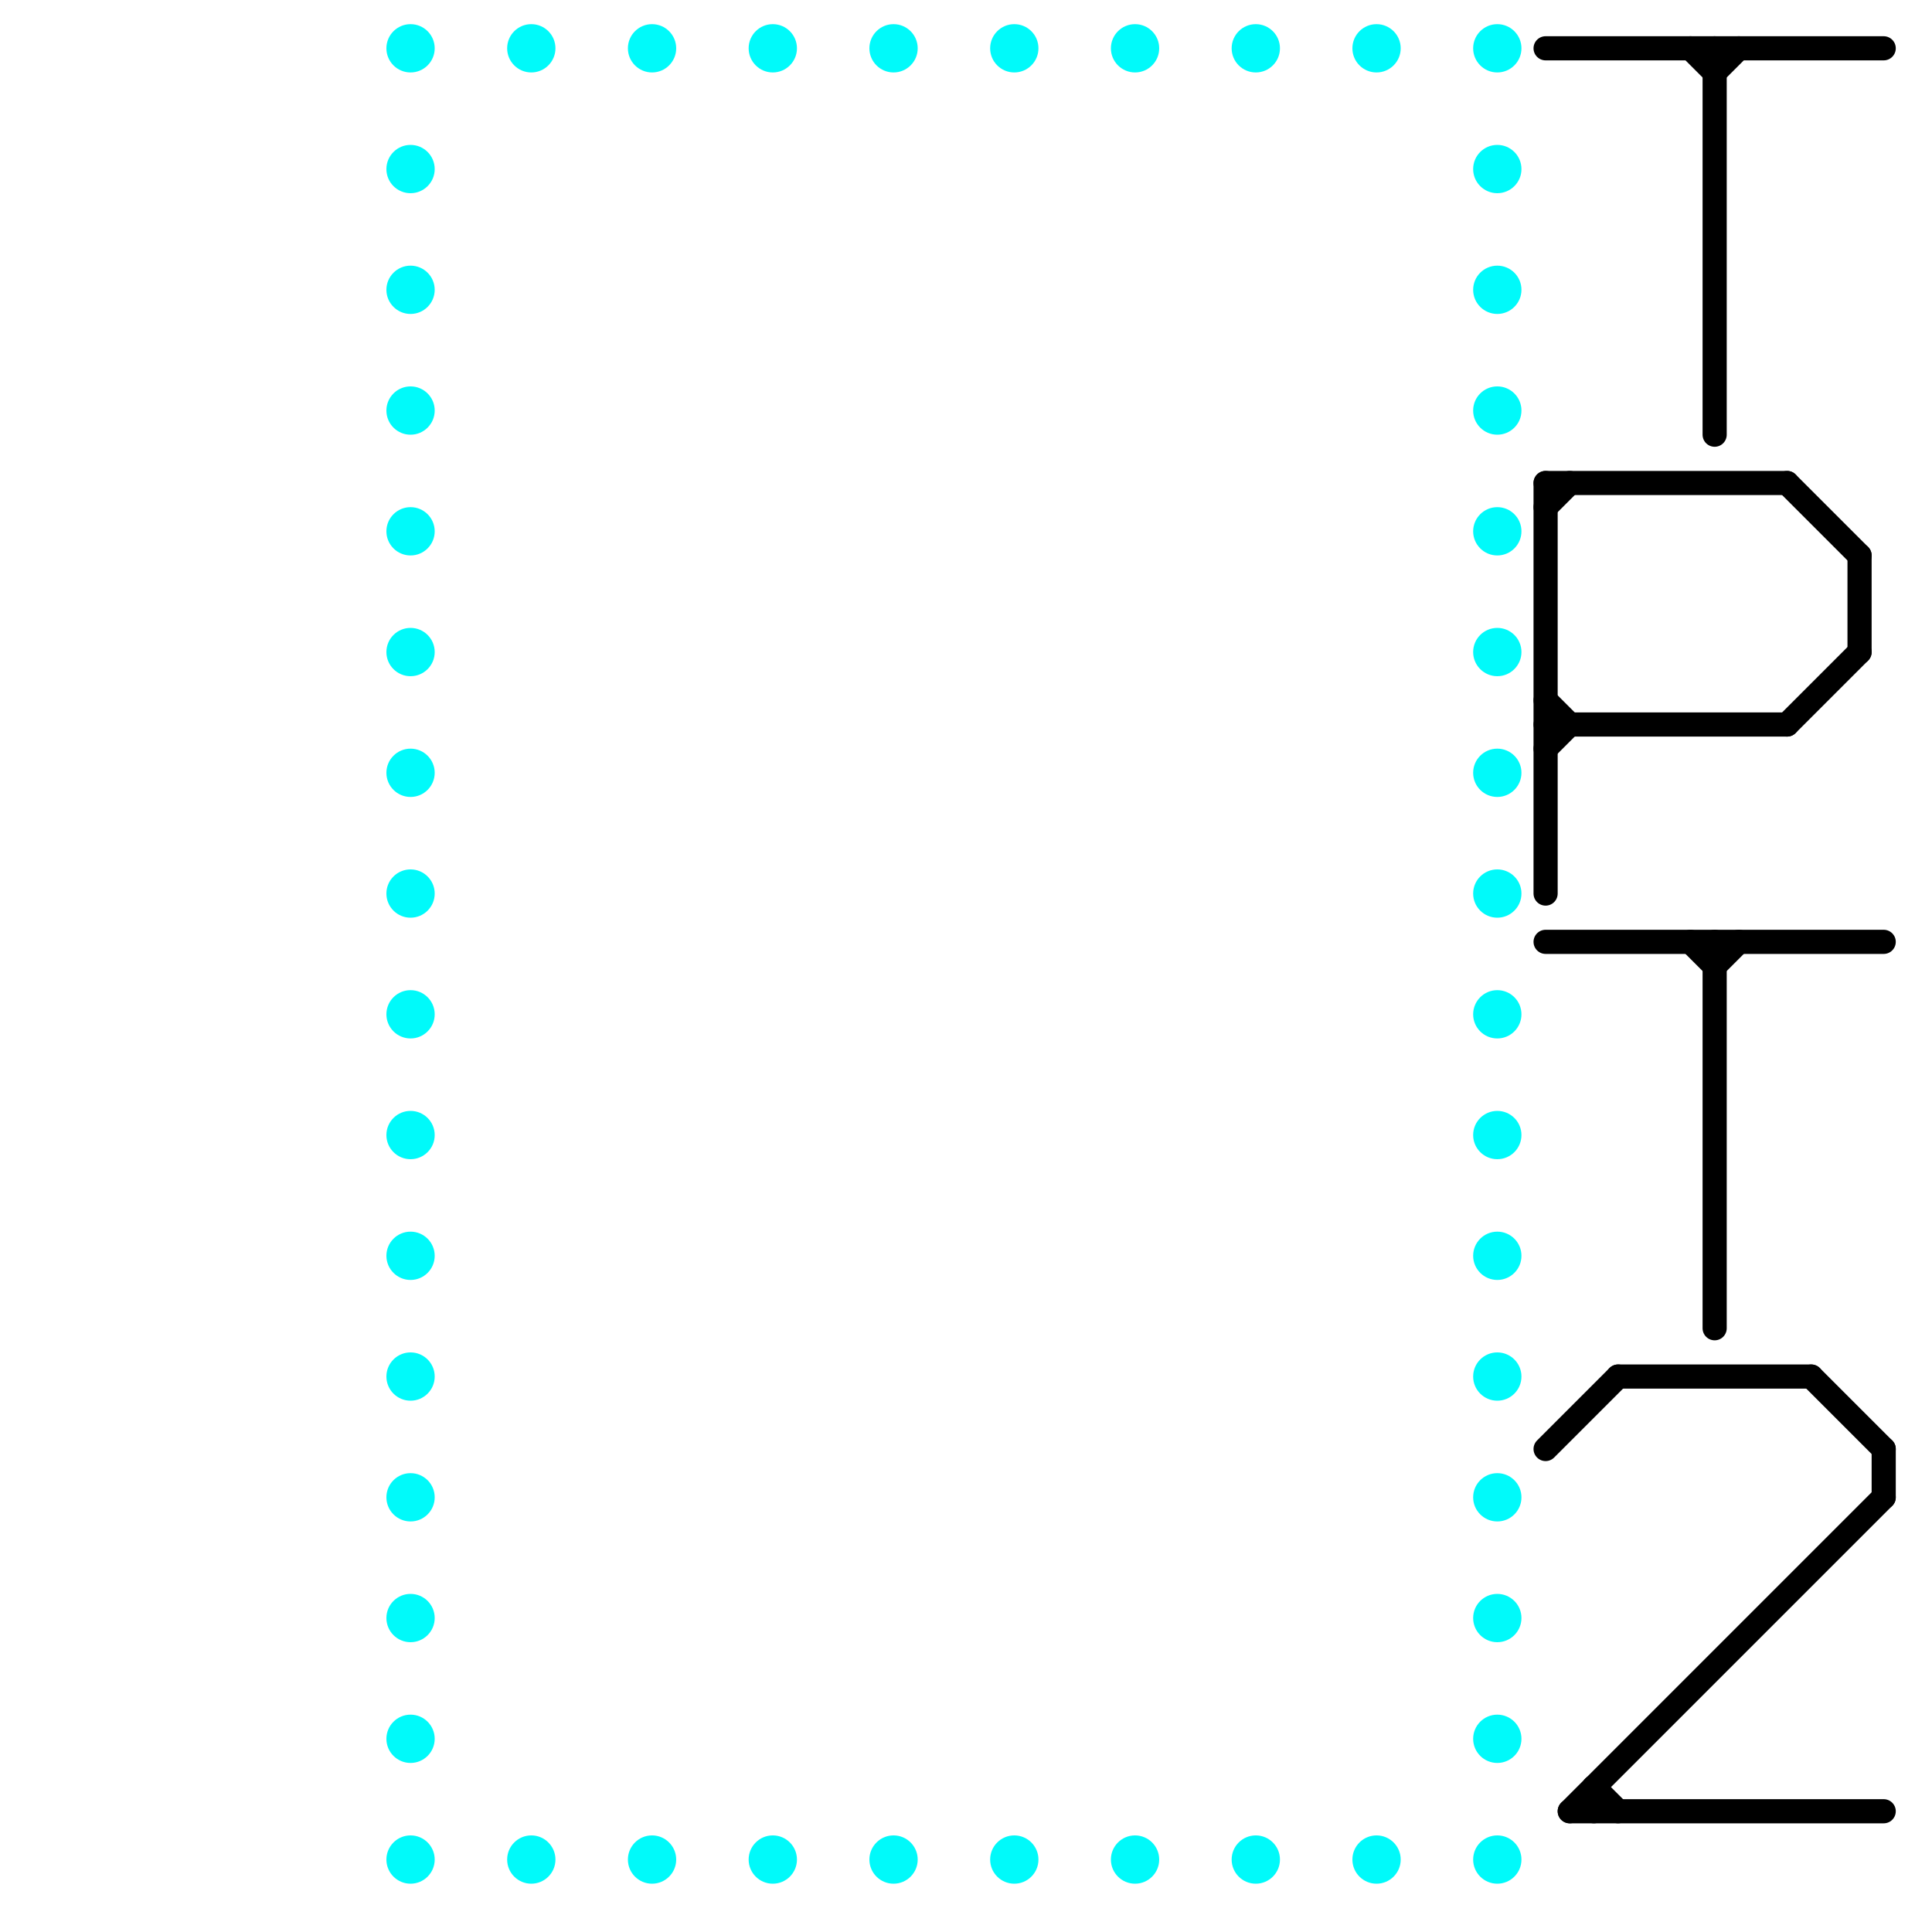 
<svg version="1.1" xmlns="http://www.w3.org/2000/svg" viewBox="0 0 80 80">
<style>line { stroke-width: 1; fill: none; stroke-linecap: round; stroke-linejoin: round; } .c0 { stroke: #00fafa } .c1 { stroke: #000000 }</style><circle cx="22" cy="2" r="1" fill="#00fafa" /><circle cx="17" cy="52" r="1" fill="#00fafa" /><circle cx="62" cy="72" r="1" fill="#00fafa" /><circle cx="62" cy="17" r="1" fill="#00fafa" /><circle cx="62" cy="32" r="1" fill="#00fafa" /><circle cx="42" cy="2" r="1" fill="#00fafa" /><circle cx="47" cy="77" r="1" fill="#00fafa" /><circle cx="17" cy="67" r="1" fill="#00fafa" /><circle cx="17" cy="12" r="1" fill="#00fafa" /><circle cx="27" cy="77" r="1" fill="#00fafa" /><circle cx="62" cy="47" r="1" fill="#00fafa" /><circle cx="57" cy="2" r="1" fill="#00fafa" /><circle cx="17" cy="27" r="1" fill="#00fafa" /><circle cx="17" cy="42" r="1" fill="#00fafa" /><circle cx="62" cy="62" r="1" fill="#00fafa" /><circle cx="62" cy="7" r="1" fill="#00fafa" /><circle cx="62" cy="77" r="1" fill="#00fafa" /><circle cx="37" cy="2" r="1" fill="#00fafa" /><circle cx="17" cy="57" r="1" fill="#00fafa" /><circle cx="17" cy="2" r="1" fill="#00fafa" /><circle cx="22" cy="77" r="1" fill="#00fafa" /><circle cx="62" cy="22" r="1" fill="#00fafa" /><circle cx="52" cy="2" r="1" fill="#00fafa" /><circle cx="62" cy="37" r="1" fill="#00fafa" /><circle cx="17" cy="72" r="1" fill="#00fafa" /><circle cx="32" cy="2" r="1" fill="#00fafa" /><circle cx="17" cy="17" r="1" fill="#00fafa" /><circle cx="62" cy="52" r="1" fill="#00fafa" /><circle cx="42" cy="77" r="1" fill="#00fafa" /><circle cx="57" cy="77" r="1" fill="#00fafa" /><circle cx="17" cy="32" r="1" fill="#00fafa" /><circle cx="17" cy="47" r="1" fill="#00fafa" /><circle cx="62" cy="67" r="1" fill="#00fafa" /><circle cx="62" cy="12" r="1" fill="#00fafa" /><circle cx="47" cy="2" r="1" fill="#00fafa" /><circle cx="27" cy="2" r="1" fill="#00fafa" /><circle cx="17" cy="62" r="1" fill="#00fafa" /><circle cx="17" cy="7" r="1" fill="#00fafa" /><circle cx="62" cy="27" r="1" fill="#00fafa" /><circle cx="37" cy="77" r="1" fill="#00fafa" /><circle cx="62" cy="42" r="1" fill="#00fafa" /><circle cx="52" cy="77" r="1" fill="#00fafa" /><circle cx="17" cy="77" r="1" fill="#00fafa" /><circle cx="17" cy="22" r="1" fill="#00fafa" /><circle cx="32" cy="77" r="1" fill="#00fafa" /><circle cx="17" cy="37" r="1" fill="#00fafa" /><circle cx="62" cy="57" r="1" fill="#00fafa" /><circle cx="62" cy="2" r="1" fill="#00fafa" /><line class="c1" x1="64" y1="21" x2="65" y2="20"/><line class="c1" x1="70" y1="39" x2="71" y2="40"/><line class="c1" x1="64" y1="20" x2="74" y2="20"/><line class="c1" x1="71" y1="2" x2="71" y2="18"/><line class="c1" x1="64" y1="20" x2="64" y2="37"/><line class="c1" x1="67" y1="57" x2="75" y2="57"/><line class="c1" x1="71" y1="39" x2="71" y2="55"/><line class="c1" x1="74" y1="20" x2="77" y2="23"/><line class="c1" x1="75" y1="57" x2="78" y2="60"/><line class="c1" x1="74" y1="30" x2="77" y2="27"/><line class="c1" x1="64" y1="39" x2="78" y2="39"/><line class="c1" x1="66" y1="74" x2="67" y2="75"/><line class="c1" x1="78" y1="60" x2="78" y2="62"/><line class="c1" x1="65" y1="75" x2="78" y2="75"/><line class="c1" x1="71" y1="3" x2="72" y2="2"/><line class="c1" x1="71" y1="40" x2="72" y2="39"/><line class="c1" x1="65" y1="75" x2="78" y2="62"/><line class="c1" x1="64" y1="31" x2="65" y2="30"/><line class="c1" x1="66" y1="74" x2="66" y2="75"/><line class="c1" x1="70" y1="2" x2="71" y2="3"/><line class="c1" x1="64" y1="2" x2="78" y2="2"/><line class="c1" x1="77" y1="23" x2="77" y2="27"/><line class="c1" x1="64" y1="29" x2="65" y2="30"/><line class="c1" x1="64" y1="30" x2="74" y2="30"/><line class="c1" x1="64" y1="60" x2="67" y2="57"/>
</svg>

